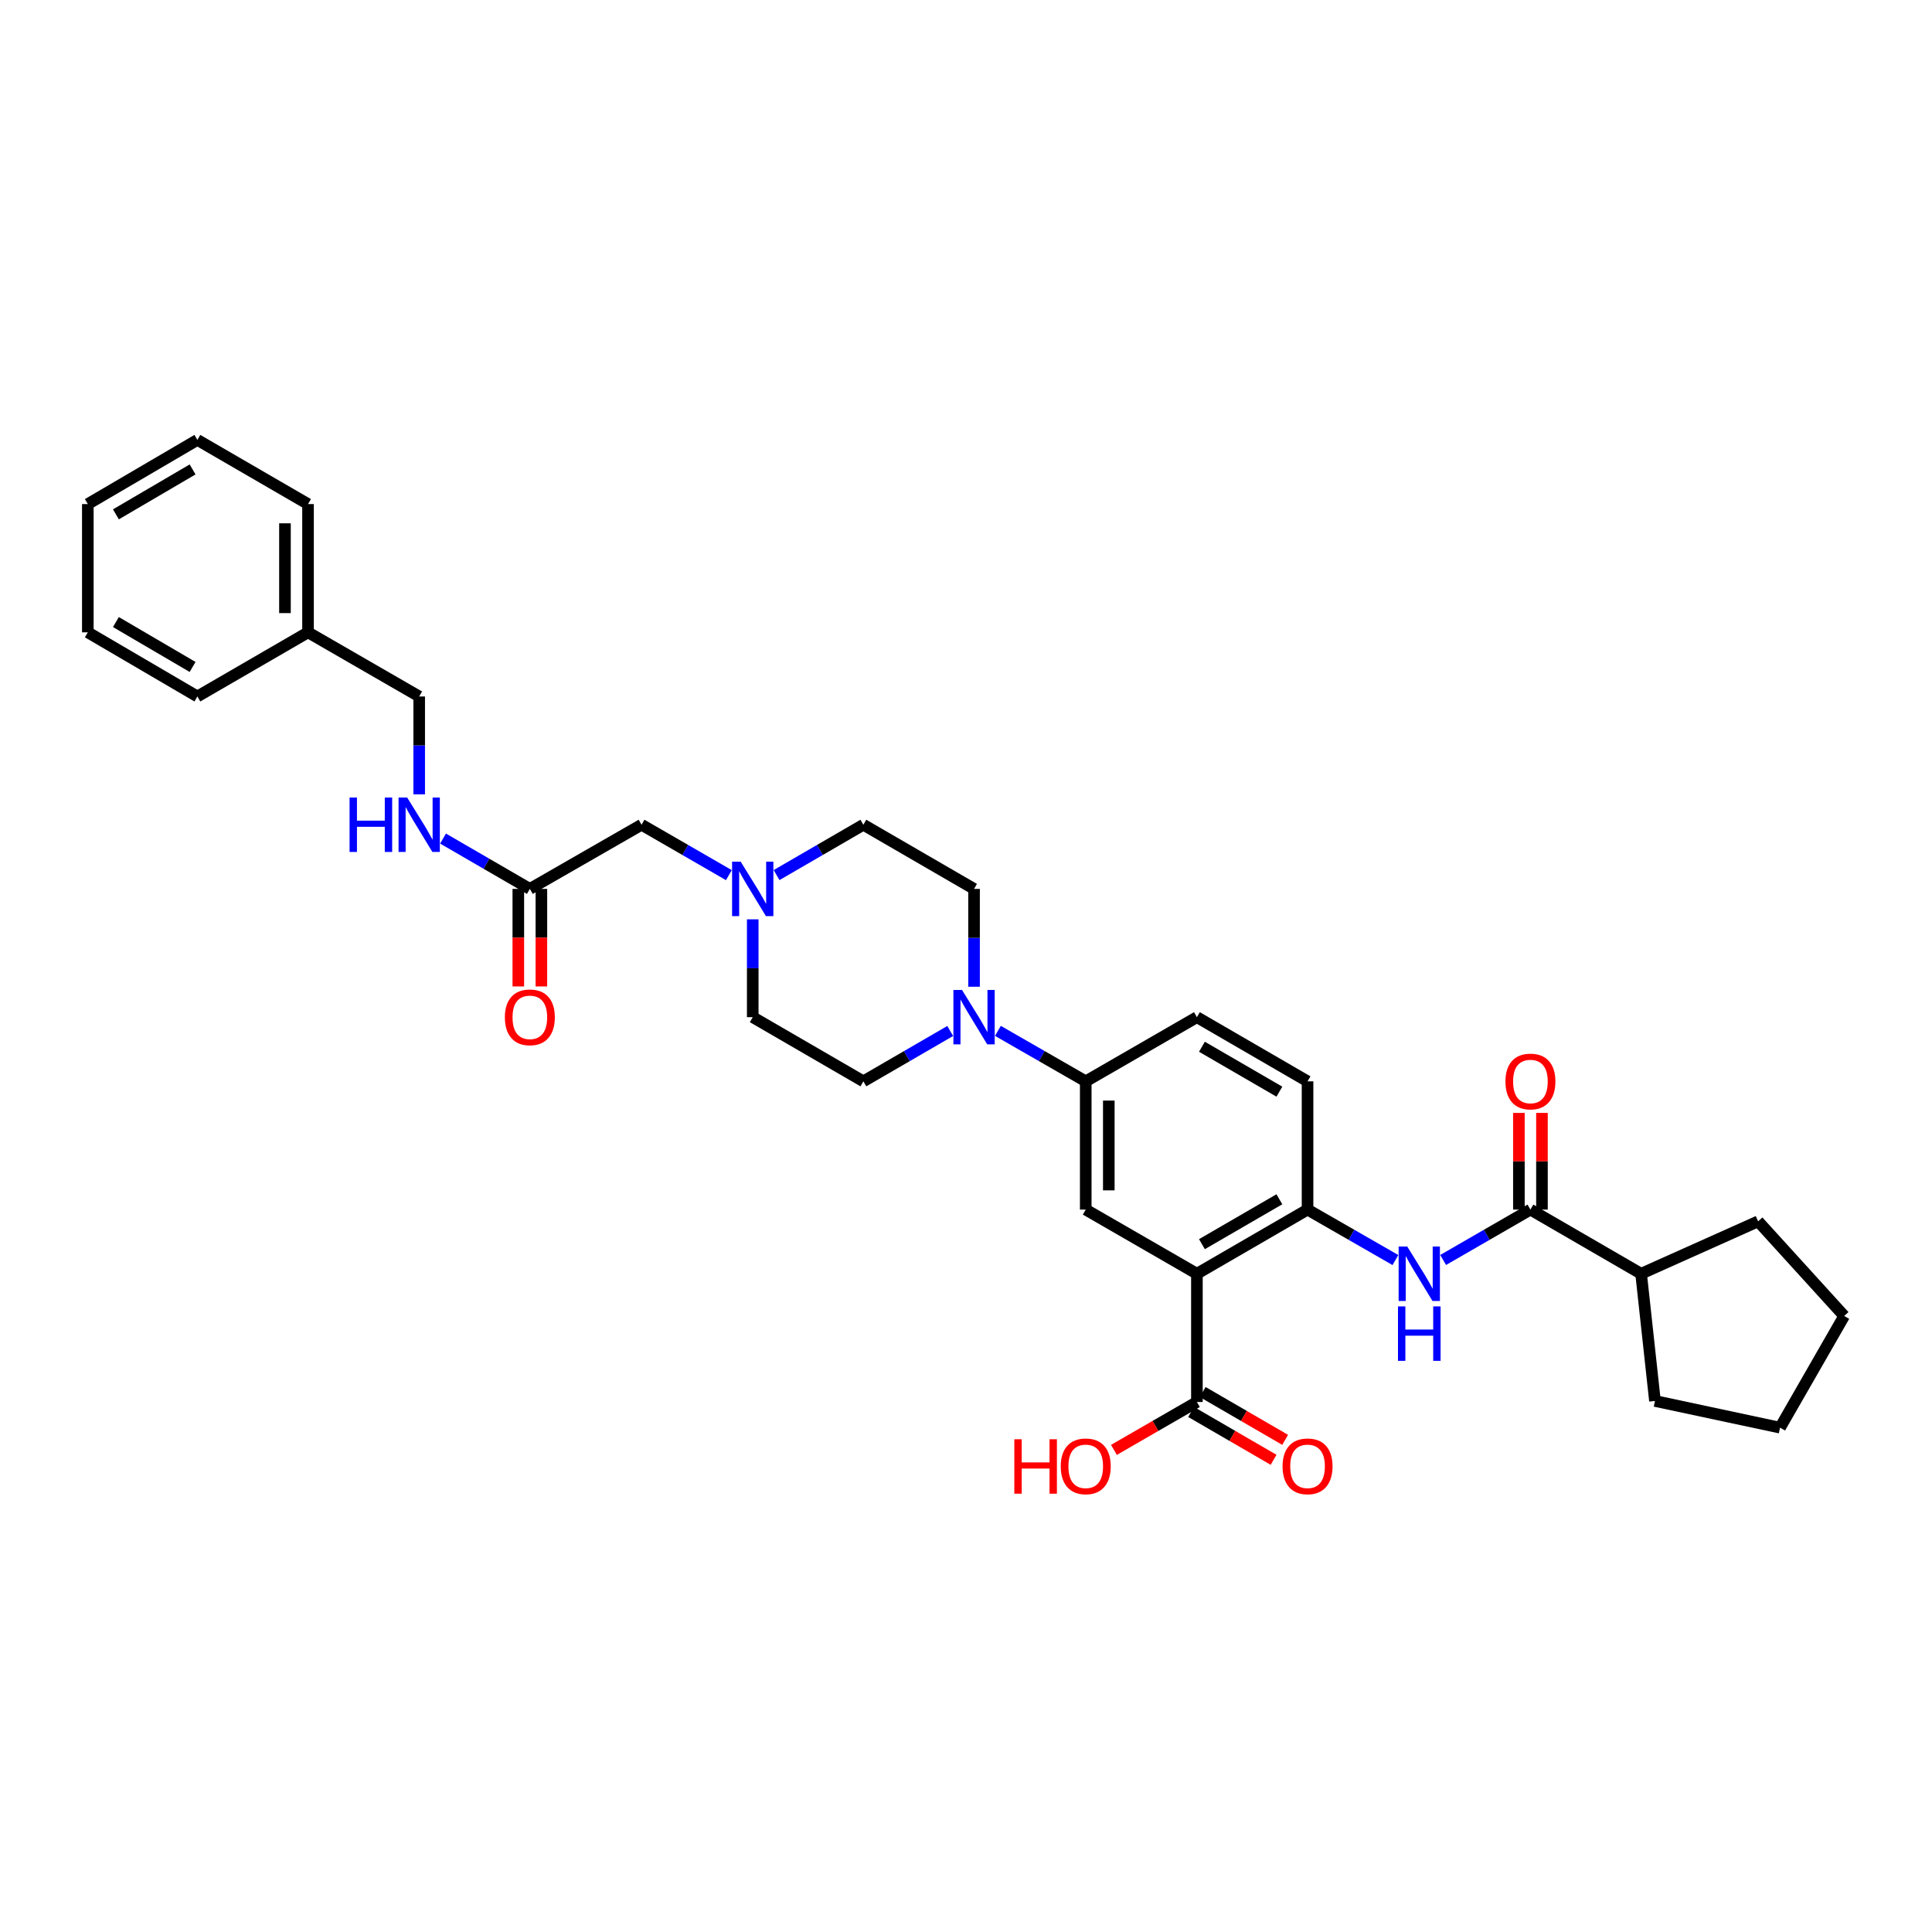 <?xml version='1.0' encoding='iso-8859-1'?>
<svg version='1.1' baseProfile='full'
              xmlns='http://www.w3.org/2000/svg'
                      xmlns:rdkit='http://www.rdkit.org/xml'
                      xmlns:xlink='http://www.w3.org/1999/xlink'
                  xml:space='preserve'
width='1000px' height='1000px' viewBox='0 0 1000 1000'>
<!-- END OF HEADER -->
<rect style='opacity:1.0;fill:#FFFFFF;stroke:none' width='1000' height='1000' x='0' y='0'> </rect>
<path class='bond-0' d='M 619.517,659.286 L 676.786,626.086' style='fill:none;fill-rule:evenodd;stroke:#000000;stroke-width:6px;stroke-linecap:butt;stroke-linejoin:miter;stroke-opacity:1' />
<path class='bond-0' d='M 622.12,643.978 L 662.208,620.738' style='fill:none;fill-rule:evenodd;stroke:#000000;stroke-width:6px;stroke-linecap:butt;stroke-linejoin:miter;stroke-opacity:1' />
<path class='bond-4' d='M 619.517,659.286 L 561.977,626.086' style='fill:none;fill-rule:evenodd;stroke:#000000;stroke-width:6px;stroke-linecap:butt;stroke-linejoin:miter;stroke-opacity:1' />
<path class='bond-5' d='M 619.517,659.286 L 619.517,725.674' style='fill:none;fill-rule:evenodd;stroke:#000000;stroke-width:6px;stroke-linecap:butt;stroke-linejoin:miter;stroke-opacity:1' />
<path class='bond-1' d='M 676.786,626.086 L 699.526,639.141' style='fill:none;fill-rule:evenodd;stroke:#000000;stroke-width:6px;stroke-linecap:butt;stroke-linejoin:miter;stroke-opacity:1' />
<path class='bond-1' d='M 699.526,639.141 L 722.266,652.195' style='fill:none;fill-rule:evenodd;stroke:#0000FF;stroke-width:6px;stroke-linecap:butt;stroke-linejoin:miter;stroke-opacity:1' />
<path class='bond-13' d='M 676.786,626.086 L 676.786,559.698' style='fill:none;fill-rule:evenodd;stroke:#000000;stroke-width:6px;stroke-linecap:butt;stroke-linejoin:miter;stroke-opacity:1' />
<path class='bond-2' d='M 746.963,652.162 L 769.554,639.124' style='fill:none;fill-rule:evenodd;stroke:#0000FF;stroke-width:6px;stroke-linecap:butt;stroke-linejoin:miter;stroke-opacity:1' />
<path class='bond-2' d='M 769.554,639.124 L 792.145,626.086' style='fill:none;fill-rule:evenodd;stroke:#000000;stroke-width:6px;stroke-linecap:butt;stroke-linejoin:miter;stroke-opacity:1' />
<path class='bond-10' d='M 798.114,626.086 L 798.114,601.064' style='fill:none;fill-rule:evenodd;stroke:#000000;stroke-width:6px;stroke-linecap:butt;stroke-linejoin:miter;stroke-opacity:1' />
<path class='bond-10' d='M 798.114,601.064 L 798.114,576.042' style='fill:none;fill-rule:evenodd;stroke:#FF0000;stroke-width:6px;stroke-linecap:butt;stroke-linejoin:miter;stroke-opacity:1' />
<path class='bond-10' d='M 786.176,626.086 L 786.176,601.064' style='fill:none;fill-rule:evenodd;stroke:#000000;stroke-width:6px;stroke-linecap:butt;stroke-linejoin:miter;stroke-opacity:1' />
<path class='bond-10' d='M 786.176,601.064 L 786.176,576.042' style='fill:none;fill-rule:evenodd;stroke:#FF0000;stroke-width:6px;stroke-linecap:butt;stroke-linejoin:miter;stroke-opacity:1' />
<path class='bond-18' d='M 792.145,626.086 L 849.433,659.286' style='fill:none;fill-rule:evenodd;stroke:#000000;stroke-width:6px;stroke-linecap:butt;stroke-linejoin:miter;stroke-opacity:1' />
<path class='bond-3' d='M 516.516,533.581 L 539.247,546.639' style='fill:none;fill-rule:evenodd;stroke:#0000FF;stroke-width:6px;stroke-linecap:butt;stroke-linejoin:miter;stroke-opacity:1' />
<path class='bond-3' d='M 539.247,546.639 L 561.977,559.698' style='fill:none;fill-rule:evenodd;stroke:#000000;stroke-width:6px;stroke-linecap:butt;stroke-linejoin:miter;stroke-opacity:1' />
<path class='bond-11' d='M 491.825,533.639 L 469.351,546.669' style='fill:none;fill-rule:evenodd;stroke:#0000FF;stroke-width:6px;stroke-linecap:butt;stroke-linejoin:miter;stroke-opacity:1' />
<path class='bond-11' d='M 469.351,546.669 L 446.877,559.698' style='fill:none;fill-rule:evenodd;stroke:#000000;stroke-width:6px;stroke-linecap:butt;stroke-linejoin:miter;stroke-opacity:1' />
<path class='bond-12' d='M 504.165,510.738 L 504.165,485.418' style='fill:none;fill-rule:evenodd;stroke:#0000FF;stroke-width:6px;stroke-linecap:butt;stroke-linejoin:miter;stroke-opacity:1' />
<path class='bond-12' d='M 504.165,485.418 L 504.165,460.097' style='fill:none;fill-rule:evenodd;stroke:#000000;stroke-width:6px;stroke-linecap:butt;stroke-linejoin:miter;stroke-opacity:1' />
<path class='bond-6' d='M 561.977,626.086 L 561.977,559.698' style='fill:none;fill-rule:evenodd;stroke:#000000;stroke-width:6px;stroke-linecap:butt;stroke-linejoin:miter;stroke-opacity:1' />
<path class='bond-6' d='M 573.915,616.128 L 573.915,569.656' style='fill:none;fill-rule:evenodd;stroke:#000000;stroke-width:6px;stroke-linecap:butt;stroke-linejoin:miter;stroke-opacity:1' />
<path class='bond-14' d='M 616.523,730.837 L 637.863,743.214' style='fill:none;fill-rule:evenodd;stroke:#000000;stroke-width:6px;stroke-linecap:butt;stroke-linejoin:miter;stroke-opacity:1' />
<path class='bond-14' d='M 637.863,743.214 L 659.203,755.59' style='fill:none;fill-rule:evenodd;stroke:#FF0000;stroke-width:6px;stroke-linecap:butt;stroke-linejoin:miter;stroke-opacity:1' />
<path class='bond-14' d='M 622.512,720.51 L 643.852,732.887' style='fill:none;fill-rule:evenodd;stroke:#000000;stroke-width:6px;stroke-linecap:butt;stroke-linejoin:miter;stroke-opacity:1' />
<path class='bond-14' d='M 643.852,732.887 L 665.193,745.264' style='fill:none;fill-rule:evenodd;stroke:#FF0000;stroke-width:6px;stroke-linecap:butt;stroke-linejoin:miter;stroke-opacity:1' />
<path class='bond-21' d='M 619.517,725.674 L 598.044,738.069' style='fill:none;fill-rule:evenodd;stroke:#000000;stroke-width:6px;stroke-linecap:butt;stroke-linejoin:miter;stroke-opacity:1' />
<path class='bond-21' d='M 598.044,738.069 L 576.571,750.464' style='fill:none;fill-rule:evenodd;stroke:#FF0000;stroke-width:6px;stroke-linecap:butt;stroke-linejoin:miter;stroke-opacity:1' />
<path class='bond-16' d='M 561.977,559.698 L 619.517,526.485' style='fill:none;fill-rule:evenodd;stroke:#000000;stroke-width:6px;stroke-linecap:butt;stroke-linejoin:miter;stroke-opacity:1' />
<path class='bond-7' d='M 401.954,452.94 L 424.416,439.912' style='fill:none;fill-rule:evenodd;stroke:#0000FF;stroke-width:6px;stroke-linecap:butt;stroke-linejoin:miter;stroke-opacity:1' />
<path class='bond-7' d='M 424.416,439.912 L 446.877,426.884' style='fill:none;fill-rule:evenodd;stroke:#000000;stroke-width:6px;stroke-linecap:butt;stroke-linejoin:miter;stroke-opacity:1' />
<path class='bond-15' d='M 377.269,452.973 L 354.665,439.928' style='fill:none;fill-rule:evenodd;stroke:#0000FF;stroke-width:6px;stroke-linecap:butt;stroke-linejoin:miter;stroke-opacity:1' />
<path class='bond-15' d='M 354.665,439.928 L 332.062,426.884' style='fill:none;fill-rule:evenodd;stroke:#000000;stroke-width:6px;stroke-linecap:butt;stroke-linejoin:miter;stroke-opacity:1' />
<path class='bond-34' d='M 389.615,475.843 L 389.615,501.164' style='fill:none;fill-rule:evenodd;stroke:#0000FF;stroke-width:6px;stroke-linecap:butt;stroke-linejoin:miter;stroke-opacity:1' />
<path class='bond-34' d='M 389.615,501.164 L 389.615,526.485' style='fill:none;fill-rule:evenodd;stroke:#000000;stroke-width:6px;stroke-linecap:butt;stroke-linejoin:miter;stroke-opacity:1' />
<path class='bond-8' d='M 274.249,460.097 L 332.062,426.884' style='fill:none;fill-rule:evenodd;stroke:#000000;stroke-width:6px;stroke-linecap:butt;stroke-linejoin:miter;stroke-opacity:1' />
<path class='bond-9' d='M 274.249,460.097 L 251.782,447.068' style='fill:none;fill-rule:evenodd;stroke:#000000;stroke-width:6px;stroke-linecap:butt;stroke-linejoin:miter;stroke-opacity:1' />
<path class='bond-9' d='M 251.782,447.068 L 229.314,434.039' style='fill:none;fill-rule:evenodd;stroke:#0000FF;stroke-width:6px;stroke-linecap:butt;stroke-linejoin:miter;stroke-opacity:1' />
<path class='bond-17' d='M 268.28,460.097 L 268.28,485.338' style='fill:none;fill-rule:evenodd;stroke:#000000;stroke-width:6px;stroke-linecap:butt;stroke-linejoin:miter;stroke-opacity:1' />
<path class='bond-17' d='M 268.28,485.338 L 268.28,510.579' style='fill:none;fill-rule:evenodd;stroke:#FF0000;stroke-width:6px;stroke-linecap:butt;stroke-linejoin:miter;stroke-opacity:1' />
<path class='bond-17' d='M 280.218,460.097 L 280.218,485.338' style='fill:none;fill-rule:evenodd;stroke:#000000;stroke-width:6px;stroke-linecap:butt;stroke-linejoin:miter;stroke-opacity:1' />
<path class='bond-17' d='M 280.218,485.338 L 280.218,510.579' style='fill:none;fill-rule:evenodd;stroke:#FF0000;stroke-width:6px;stroke-linecap:butt;stroke-linejoin:miter;stroke-opacity:1' />
<path class='bond-22' d='M 216.974,411.137 L 216.974,385.817' style='fill:none;fill-rule:evenodd;stroke:#0000FF;stroke-width:6px;stroke-linecap:butt;stroke-linejoin:miter;stroke-opacity:1' />
<path class='bond-22' d='M 216.974,385.817 L 216.974,360.496' style='fill:none;fill-rule:evenodd;stroke:#000000;stroke-width:6px;stroke-linecap:butt;stroke-linejoin:miter;stroke-opacity:1' />
<path class='bond-20' d='M 446.877,559.698 L 389.615,526.485' style='fill:none;fill-rule:evenodd;stroke:#000000;stroke-width:6px;stroke-linecap:butt;stroke-linejoin:miter;stroke-opacity:1' />
<path class='bond-19' d='M 504.165,460.097 L 446.877,426.884' style='fill:none;fill-rule:evenodd;stroke:#000000;stroke-width:6px;stroke-linecap:butt;stroke-linejoin:miter;stroke-opacity:1' />
<path class='bond-33' d='M 676.786,559.698 L 619.517,526.485' style='fill:none;fill-rule:evenodd;stroke:#000000;stroke-width:6px;stroke-linecap:butt;stroke-linejoin:miter;stroke-opacity:1' />
<path class='bond-33' d='M 662.206,565.043 L 622.118,541.793' style='fill:none;fill-rule:evenodd;stroke:#000000;stroke-width:6px;stroke-linecap:butt;stroke-linejoin:miter;stroke-opacity:1' />
<path class='bond-24' d='M 849.433,659.286 L 909.998,632.167' style='fill:none;fill-rule:evenodd;stroke:#000000;stroke-width:6px;stroke-linecap:butt;stroke-linejoin:miter;stroke-opacity:1' />
<path class='bond-25' d='M 849.433,659.286 L 856.602,725.136' style='fill:none;fill-rule:evenodd;stroke:#000000;stroke-width:6px;stroke-linecap:butt;stroke-linejoin:miter;stroke-opacity:1' />
<path class='bond-23' d='M 216.974,360.496 L 159.434,327.296' style='fill:none;fill-rule:evenodd;stroke:#000000;stroke-width:6px;stroke-linecap:butt;stroke-linejoin:miter;stroke-opacity:1' />
<path class='bond-26' d='M 159.434,327.296 L 159.434,260.908' style='fill:none;fill-rule:evenodd;stroke:#000000;stroke-width:6px;stroke-linecap:butt;stroke-linejoin:miter;stroke-opacity:1' />
<path class='bond-26' d='M 147.496,317.338 L 147.496,270.866' style='fill:none;fill-rule:evenodd;stroke:#000000;stroke-width:6px;stroke-linecap:butt;stroke-linejoin:miter;stroke-opacity:1' />
<path class='bond-27' d='M 159.434,327.296 L 102.159,360.496' style='fill:none;fill-rule:evenodd;stroke:#000000;stroke-width:6px;stroke-linecap:butt;stroke-linejoin:miter;stroke-opacity:1' />
<path class='bond-28' d='M 909.998,632.167 L 954.545,681.146' style='fill:none;fill-rule:evenodd;stroke:#000000;stroke-width:6px;stroke-linecap:butt;stroke-linejoin:miter;stroke-opacity:1' />
<path class='bond-29' d='M 856.602,725.136 L 921.345,738.958' style='fill:none;fill-rule:evenodd;stroke:#000000;stroke-width:6px;stroke-linecap:butt;stroke-linejoin:miter;stroke-opacity:1' />
<path class='bond-31' d='M 159.434,260.908 L 102.159,227.694' style='fill:none;fill-rule:evenodd;stroke:#000000;stroke-width:6px;stroke-linecap:butt;stroke-linejoin:miter;stroke-opacity:1' />
<path class='bond-30' d='M 102.159,360.496 L 45.455,327.296' style='fill:none;fill-rule:evenodd;stroke:#000000;stroke-width:6px;stroke-linecap:butt;stroke-linejoin:miter;stroke-opacity:1' />
<path class='bond-30' d='M 99.685,345.214 L 59.992,321.974' style='fill:none;fill-rule:evenodd;stroke:#000000;stroke-width:6px;stroke-linecap:butt;stroke-linejoin:miter;stroke-opacity:1' />
<path class='bond-35' d='M 954.545,681.146 L 921.345,738.958' style='fill:none;fill-rule:evenodd;stroke:#000000;stroke-width:6px;stroke-linecap:butt;stroke-linejoin:miter;stroke-opacity:1' />
<path class='bond-32' d='M 45.455,327.296 L 45.455,260.908' style='fill:none;fill-rule:evenodd;stroke:#000000;stroke-width:6px;stroke-linecap:butt;stroke-linejoin:miter;stroke-opacity:1' />
<path class='bond-36' d='M 102.159,227.694 L 45.455,260.908' style='fill:none;fill-rule:evenodd;stroke:#000000;stroke-width:6px;stroke-linecap:butt;stroke-linejoin:miter;stroke-opacity:1' />
<path class='bond-36' d='M 99.687,242.977 L 59.994,266.227' style='fill:none;fill-rule:evenodd;stroke:#000000;stroke-width:6px;stroke-linecap:butt;stroke-linejoin:miter;stroke-opacity:1' />
<path  class='atom-2' d='M 728.39 645.2
L 737.622 660.122
Q 738.537 661.594, 740.01 664.26
Q 741.482 666.926, 741.562 667.086
L 741.562 645.2
L 745.302 645.2
L 745.302 673.373
L 741.442 673.373
L 731.534 657.058
Q 730.38 655.148, 729.146 652.959
Q 727.953 650.771, 727.594 650.094
L 727.594 673.373
L 723.933 673.373
L 723.933 645.2
L 728.39 645.2
' fill='#0000FF'/>
<path  class='atom-2' d='M 723.595 676.19
L 727.415 676.19
L 727.415 688.168
L 741.82 688.168
L 741.82 676.19
L 745.64 676.19
L 745.64 704.363
L 741.82 704.363
L 741.82 691.351
L 727.415 691.351
L 727.415 704.363
L 723.595 704.363
L 723.595 676.19
' fill='#0000FF'/>
<path  class='atom-4' d='M 497.937 512.398
L 507.169 527.32
Q 508.085 528.793, 509.557 531.459
Q 511.029 534.125, 511.109 534.284
L 511.109 512.398
L 514.849 512.398
L 514.849 540.571
L 510.989 540.571
L 501.081 524.256
Q 499.927 522.346, 498.693 520.158
Q 497.5 517.969, 497.142 517.293
L 497.142 540.571
L 493.481 540.571
L 493.481 512.398
L 497.937 512.398
' fill='#0000FF'/>
<path  class='atom-8' d='M 383.387 446.011
L 392.619 460.933
Q 393.535 462.405, 395.007 465.071
Q 396.479 467.737, 396.559 467.897
L 396.559 446.011
L 400.299 446.011
L 400.299 474.184
L 396.439 474.184
L 386.531 457.869
Q 385.377 455.959, 384.144 453.77
Q 382.95 451.582, 382.592 450.905
L 382.592 474.184
L 378.931 474.184
L 378.931 446.011
L 383.387 446.011
' fill='#0000FF'/>
<path  class='atom-10' d='M 180.942 412.797
L 184.762 412.797
L 184.762 424.775
L 199.167 424.775
L 199.167 412.797
L 202.987 412.797
L 202.987 440.97
L 199.167 440.97
L 199.167 427.958
L 184.762 427.958
L 184.762 440.97
L 180.942 440.97
L 180.942 412.797
' fill='#0000FF'/>
<path  class='atom-10' d='M 210.747 412.797
L 219.979 427.719
Q 220.894 429.191, 222.366 431.858
Q 223.839 434.524, 223.918 434.683
L 223.918 412.797
L 227.659 412.797
L 227.659 440.97
L 223.799 440.97
L 213.89 424.655
Q 212.736 422.745, 211.503 420.556
Q 210.309 418.368, 209.951 417.691
L 209.951 440.97
L 206.29 440.97
L 206.29 412.797
L 210.747 412.797
' fill='#0000FF'/>
<path  class='atom-11' d='M 779.212 559.778
Q 779.212 553.013, 782.555 549.233
Q 785.897 545.453, 792.145 545.453
Q 798.392 545.453, 801.735 549.233
Q 805.077 553.013, 805.077 559.778
Q 805.077 566.622, 801.695 570.522
Q 798.313 574.382, 792.145 574.382
Q 785.937 574.382, 782.555 570.522
Q 779.212 566.662, 779.212 559.778
M 792.145 571.198
Q 796.442 571.198, 798.75 568.333
Q 801.098 565.428, 801.098 559.778
Q 801.098 554.247, 798.75 551.461
Q 796.442 548.636, 792.145 548.636
Q 787.847 548.636, 785.499 551.421
Q 783.191 554.207, 783.191 559.778
Q 783.191 565.468, 785.499 568.333
Q 787.847 571.198, 792.145 571.198
' fill='#FF0000'/>
<path  class='atom-15' d='M 663.853 758.967
Q 663.853 752.202, 667.196 748.422
Q 670.538 744.642, 676.786 744.642
Q 683.033 744.642, 686.376 748.422
Q 689.718 752.202, 689.718 758.967
Q 689.718 765.811, 686.336 769.711
Q 682.954 773.571, 676.786 773.571
Q 670.578 773.571, 667.196 769.711
Q 663.853 765.851, 663.853 758.967
M 676.786 770.387
Q 681.083 770.387, 683.391 767.522
Q 685.739 764.617, 685.739 758.967
Q 685.739 753.436, 683.391 750.65
Q 681.083 747.825, 676.786 747.825
Q 672.488 747.825, 670.14 750.61
Q 667.832 753.396, 667.832 758.967
Q 667.832 764.657, 670.14 767.522
Q 672.488 770.387, 676.786 770.387
' fill='#FF0000'/>
<path  class='atom-18' d='M 261.317 526.564
Q 261.317 519.799, 264.659 516.019
Q 268.002 512.239, 274.249 512.239
Q 280.497 512.239, 283.839 516.019
Q 287.182 519.799, 287.182 526.564
Q 287.182 533.409, 283.8 537.308
Q 280.417 541.168, 274.249 541.168
Q 268.042 541.168, 264.659 537.308
Q 261.317 533.448, 261.317 526.564
M 274.249 537.985
Q 278.547 537.985, 280.855 535.12
Q 283.203 532.215, 283.203 526.564
Q 283.203 521.033, 280.855 518.248
Q 278.547 515.422, 274.249 515.422
Q 269.952 515.422, 267.604 518.208
Q 265.296 520.993, 265.296 526.564
Q 265.296 532.255, 267.604 535.12
Q 269.952 537.985, 274.249 537.985
' fill='#FF0000'/>
<path  class='atom-22' d='M 525.01 744.96
L 528.83 744.96
L 528.83 756.937
L 543.235 756.937
L 543.235 744.96
L 547.055 744.96
L 547.055 773.133
L 543.235 773.133
L 543.235 760.121
L 528.83 760.121
L 528.83 773.133
L 525.01 773.133
L 525.01 744.96
' fill='#FF0000'/>
<path  class='atom-22' d='M 549.045 758.967
Q 549.045 752.202, 552.387 748.422
Q 555.73 744.642, 561.977 744.642
Q 568.225 744.642, 571.567 748.422
Q 574.91 752.202, 574.91 758.967
Q 574.91 765.811, 571.527 769.711
Q 568.145 773.571, 561.977 773.571
Q 555.769 773.571, 552.387 769.711
Q 549.045 765.851, 549.045 758.967
M 561.977 770.387
Q 566.275 770.387, 568.583 767.522
Q 570.93 764.617, 570.93 758.967
Q 570.93 753.436, 568.583 750.65
Q 566.275 747.825, 561.977 747.825
Q 557.68 747.825, 555.332 750.61
Q 553.024 753.396, 553.024 758.967
Q 553.024 764.657, 555.332 767.522
Q 557.68 770.387, 561.977 770.387
' fill='#FF0000'/>
</svg>
